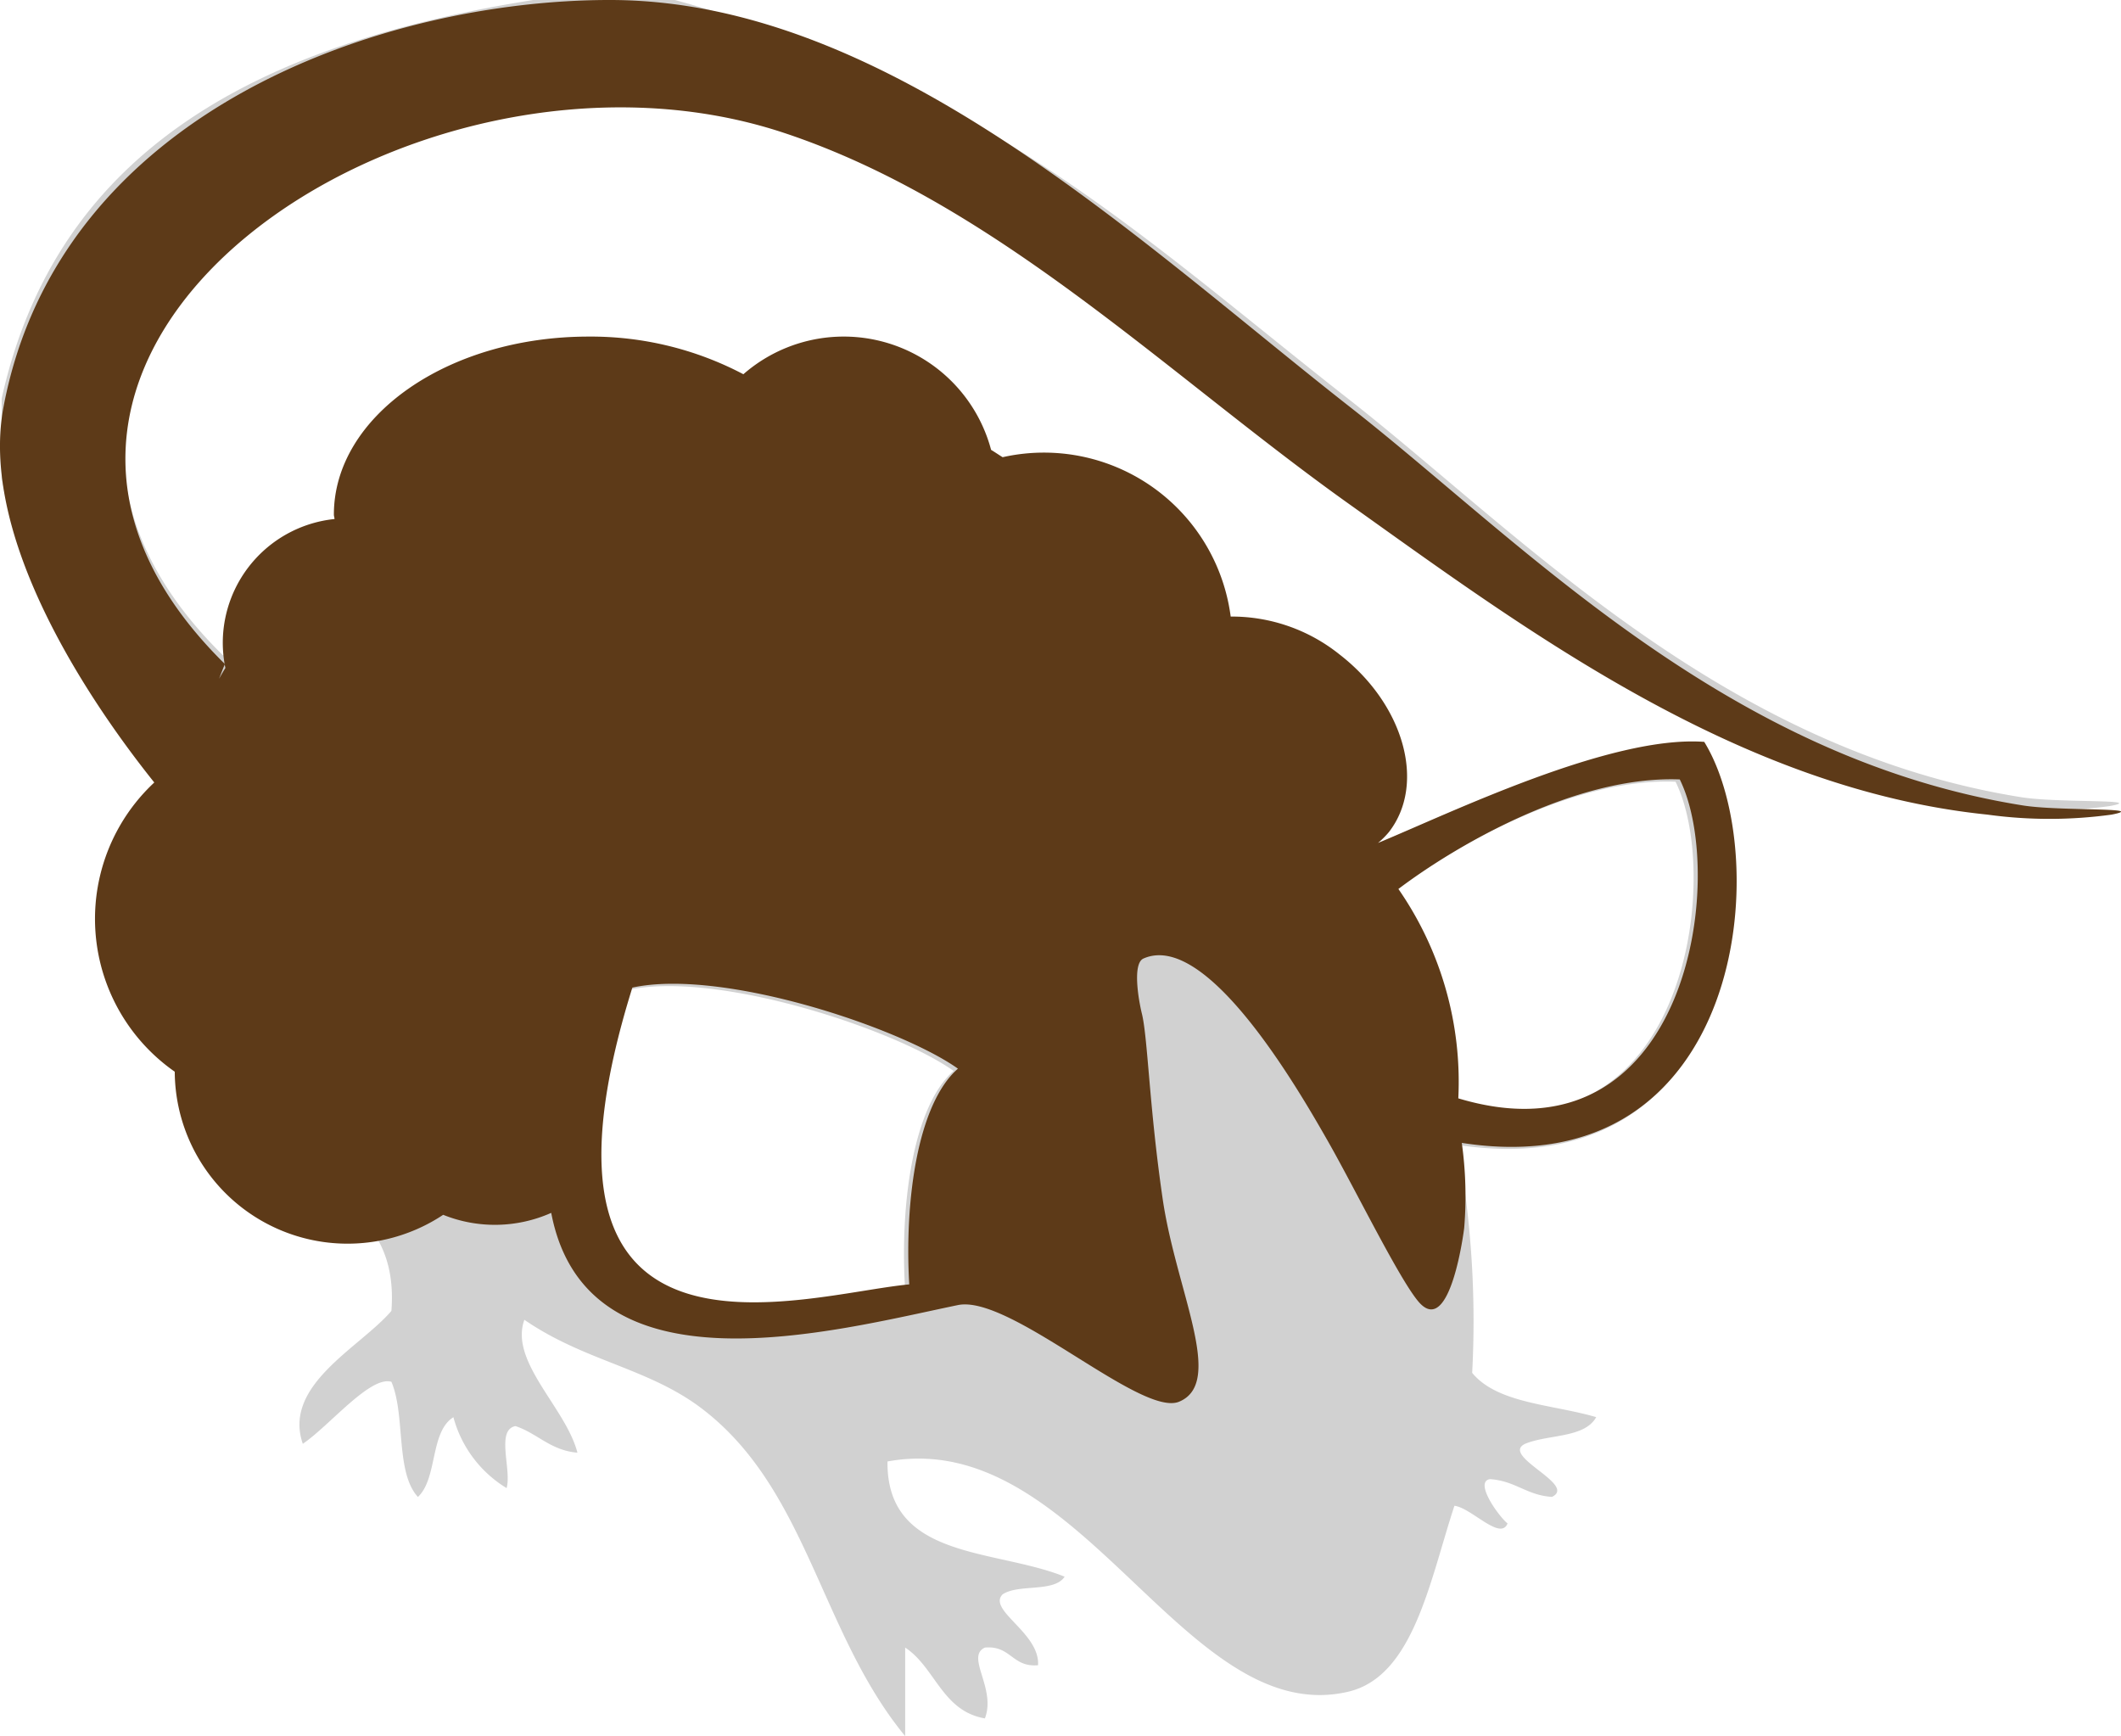 <svg xmlns="http://www.w3.org/2000/svg" width="57.809" height="47.317" viewBox="0 0 57.809 47.317">
  <g id="brown-r-husky" transform="translate(-819.671 -1901.87)">
    <path id="パス_102" data-name="パス 102" d="M431.3,256.54h3.863c8.475,2.315,12.843,6.553,18.347,10.864,4.667,3.653,10.181,9.558,18.349,10.862,1.012.163,3.466.045,2.411.242a12.4,12.4,0,0,1-3.378,0c-6.775-.694-12.568-5.023-17.382-8.45-4.958-3.527-9.664-8.229-15.449-10.139-10.057-3.319-23.826,6.013-15.211,14.484,3.244-4.913,7.609-8.286,15.451-7.483,7.43.76,12.065,8.473,15.567,12.794,1.8-.7,6.543-3.095,9.234-2.9,1.918,3.121,1.267,12.132-6.608,10.927a26.594,26.594,0,0,1,.4,6.213c.688.841,2.2.859,3.38,1.207-.314.572-1.3.466-1.934.725-.7.332,1.43,1.114.729,1.448-.686-.041-1.006-.442-1.692-.483-.438.073.242,1.016.481,1.207-.192.485-.992-.43-1.448-.481-.676,2.055-1.116,4.657-2.9,5.068-4.459,1.034-7.3-7.239-12.552-6.276-.029,2.684,2.938,2.374,4.828,3.14-.287.438-1.26.189-1.692.483-.417.43,1.026,1.053.967,1.93-.705.063-.741-.546-1.448-.481-.537.246.314,1.11,0,1.93-1.169-.2-1.35-1.389-2.173-1.93v2.413c-2.325-2.82-2.649-6.732-5.551-8.933-1.45-1.1-3.189-1.285-4.828-2.413-.415,1.142,1.134,2.4,1.446,3.622-.741-.065-1.085-.525-1.688-.725-.542.1-.1,1.189-.242,1.69a3.242,3.242,0,0,1-1.45-1.932c-.643.4-.426,1.666-.967,2.173-.619-.668-.336-2.238-.723-3.138-.58-.171-1.69,1.2-2.415,1.69-.554-1.605,1.56-2.623,2.415-3.622.283-3.663-3.694-3.47-5.309-6.036-1.2-1.9-1.26-5.207-.485-7.724-1.955-2.629-4.091-5.084-4.828-8.933V267.4C418.349,260.486,424.012,257.7,431.3,256.54Zm23.468,24.287c.513,1.34,1.7,2.087,1.635,5.708,6.274,1.871,7.343-6.046,6.034-8.691C459.594,277.735,456.328,279.65,454.77,280.827Zm-20.88,2.69c-.874,3.633-3.5,10.684,7.546,8.088-.13-2.224.212-4.9,1.326-5.879C441.2,284.608,436.344,282.987,433.89,283.518Z" transform="translate(402.902 1645.33)" fill="#d1d1d1" fill-rule="evenodd"/>
    <path id="パス_108" data-name="パス 108" d="M471.93,278.491c-8.168-1.3-13.68-7.21-18.347-10.862C447.8,263.1,441,256.558,433.449,256.54c-6.192-.014-15.034,3.006-16.561,11.089-.635,3.354,2,7.6,4.109,10.236a5.08,5.08,0,0,0,.558,7.882,4.71,4.71,0,0,0,7.316,3.9,3.777,3.777,0,0,0,2.945-.053c.963,5.056,7.689,3.215,11.085,2.513,1.423-.293,4.993,3.065,6.029,2.633,1.257-.523-.081-3.016-.448-5.522s-.407-4.408-.568-5.056c-.088-.358-.265-1.366.045-1.5,1.709-.753,4.17,3.472,5.038,5,.751,1.32,1.963,3.8,2.478,4.376.857.949,1.224-2.028,1.224-2.028a10.5,10.5,0,0,0-.065-2.323c7.744,1.2,8.526-7.809,6.608-10.929-2.549-.187-6.907,1.934-8.892,2.755a2.29,2.29,0,0,0,.3-.3c1.014-1.309.413-3.472-1.344-4.834a4.692,4.692,0,0,0-2.971-1.036A5.133,5.133,0,0,0,444.119,269c-.106-.065-.208-.136-.314-.2a4.157,4.157,0,0,0-6.752-2.061,8.918,8.918,0,0,0-4.221-1.026c-3.834,0-6.94,2.171-6.94,4.85,0,.043.016.081.018.122a3.394,3.394,0,0,0-3.046,3.37,3.476,3.476,0,0,0,.071.69c-.061.094-.116.193-.173.293.057-.139.1-.261.161-.4-8.613-8.473,5.154-17.8,15.209-14.486,5.789,1.91,10.493,6.612,15.451,10.139,4.812,3.427,10.607,7.756,17.38,8.45a12.414,12.414,0,0,0,3.38,0C475.4,278.536,472.944,278.652,471.93,278.491Zm-30.355,13.052c-2.894.269-11.008,3-7.548-8.088,2.454-.533,7.306,1.093,8.874,2.209C441.785,286.64,441.443,289.318,441.574,291.543Zm21-13.761c1.307,2.645.232,10.576-6.036,8.691a9.222,9.222,0,0,0-1.633-5.706C456.467,279.588,459.733,277.672,462.578,277.782Z" transform="translate(402.879 1645.33)" fill="#5d3a18" fill-rule="evenodd"/>
  </g>
</svg>
